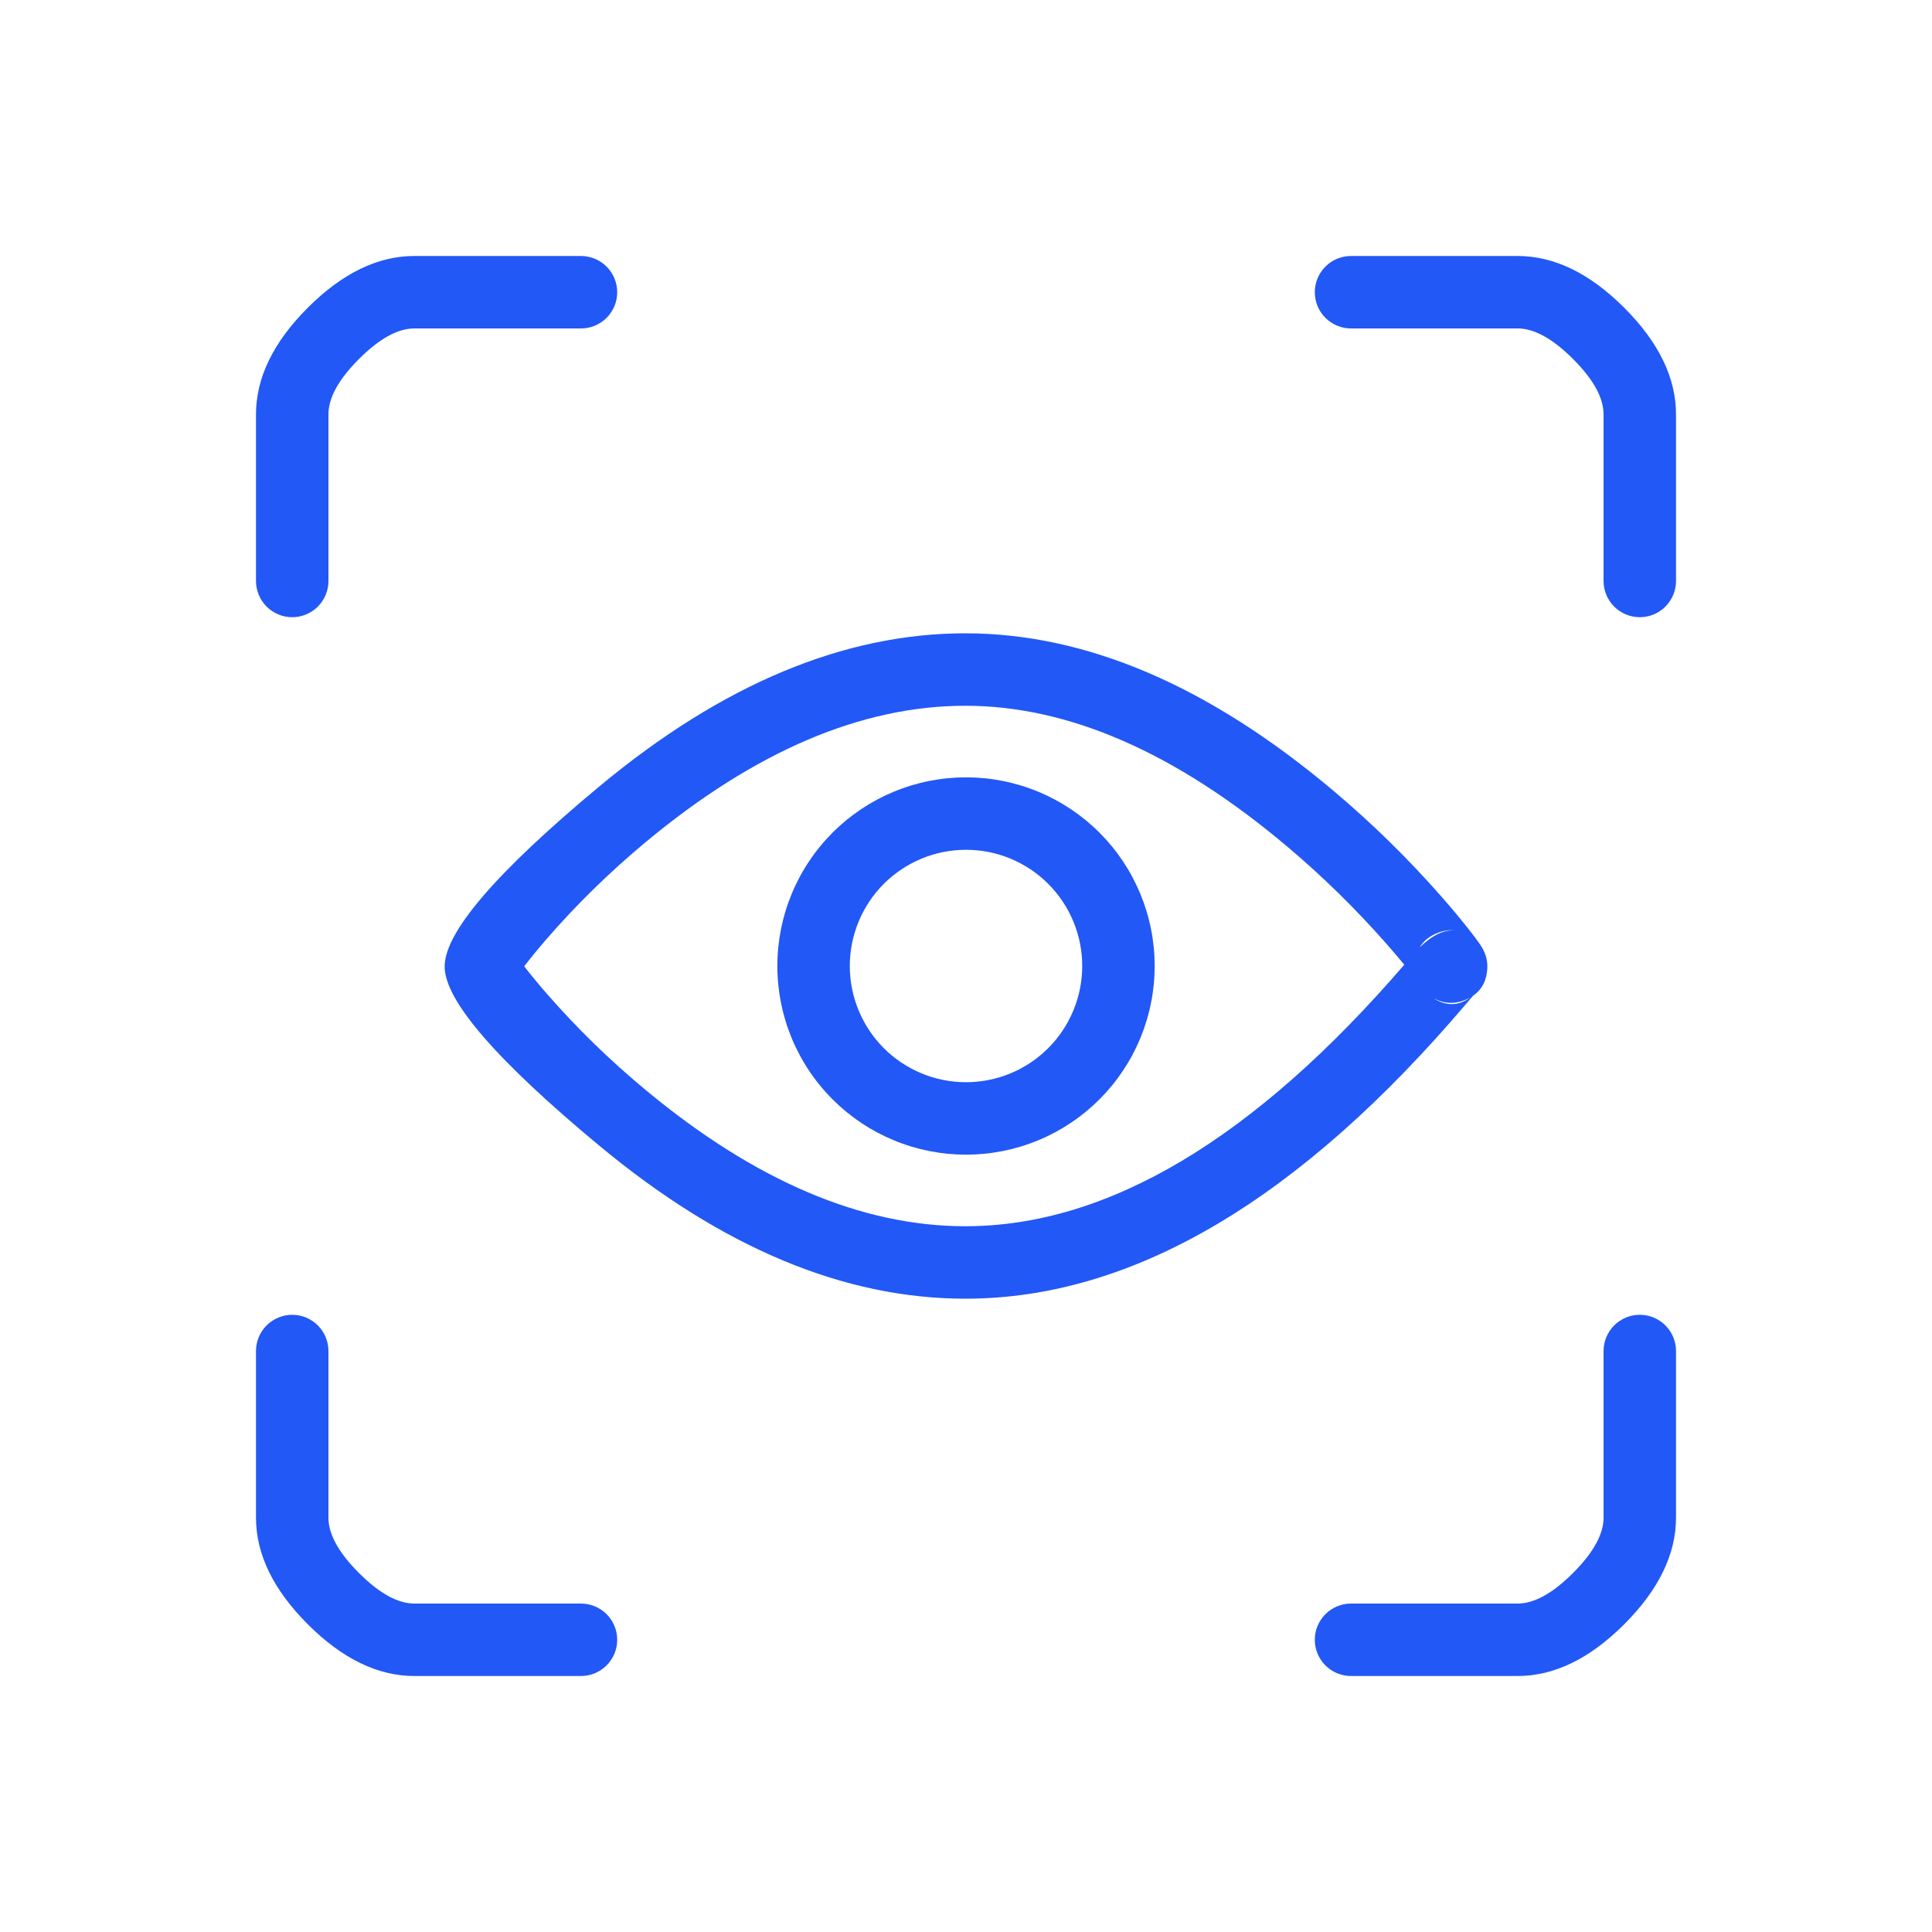 <svg xmlns="http://www.w3.org/2000/svg" xmlns:xlink="http://www.w3.org/1999/xlink" fill="none" version="1.1" width="80" height="80" viewBox="0 0 80 80"><defs><clipPath id="master_svg0_544_069874"><rect x="0" y="0" width="80" height="80" rx="0"/></clipPath></defs><g clip-path="url(#master_svg0_544_069874)"><g><g style="opacity:0;"><rect x="9" y="9" width="62" height="62" rx="0" fill="#D8D8D8" fill-opacity="1"/></g><g><path d="M10.6,17.159L10.6,24.057Q10.6,24.131,10.607,24.204Q10.614,24.277,10.629,24.35Q10.643,24.422,10.665,24.493Q10.686,24.563,10.714,24.631Q10.742,24.699,10.777,24.764Q10.812,24.829,10.853,24.89Q10.894,24.952,10.94,25.009Q10.987,25.066,11.039,25.118Q11.091,25.17,11.148,25.217Q11.205,25.263,11.267,25.304Q11.328,25.345,11.393,25.38Q11.458,25.415,11.526,25.443Q11.594,25.471,11.665,25.493Q11.735,25.514,11.807,25.528Q11.88,25.543,11.953,25.55Q12.026,25.557,12.1,25.557Q12.174,25.557,12.247,25.55Q12.32,25.543,12.393,25.528Q12.465,25.514,12.535,25.493Q12.606,25.471,12.674,25.443Q12.742,25.415,12.807,25.38Q12.872,25.345,12.933,25.304Q12.995,25.263,13.052,25.217Q13.109,25.17,13.161,25.118Q13.213,25.066,13.26,25.009Q13.306,24.952,13.347,24.89Q13.388,24.829,13.423,24.764Q13.458,24.699,13.486,24.631Q13.514,24.563,13.535,24.493Q13.557,24.422,13.571,24.35Q13.586,24.277,13.593,24.204Q13.6,24.131,13.6,24.057L13.6,17.159Q13.6,16.129,14.865,14.865Q16.13,13.6,17.159,13.6L24.057,13.6Q24.131,13.6,24.204,13.593Q24.277,13.586,24.35,13.571Q24.422,13.557,24.493,13.535Q24.563,13.514,24.631,13.486Q24.699,13.458,24.764,13.423Q24.829,13.388,24.89,13.347Q24.952,13.306,25.009,13.26Q25.066,13.213,25.118,13.161Q25.17,13.109,25.217,13.052Q25.263,12.995,25.304,12.933Q25.345,12.872,25.38,12.807Q25.415,12.742,25.443,12.674Q25.471,12.606,25.493,12.535Q25.514,12.465,25.528,12.393Q25.543,12.32,25.55,12.247Q25.557,12.174,25.557,12.1Q25.557,12.026,25.55,11.953Q25.543,11.88,25.528,11.807Q25.514,11.735,25.493,11.665Q25.471,11.594,25.443,11.526Q25.415,11.458,25.38,11.393Q25.345,11.328,25.304,11.267Q25.263,11.205,25.217,11.148Q25.17,11.091,25.118,11.039Q25.066,10.987,25.009,10.94Q24.952,10.894,24.89,10.853Q24.829,10.812,24.764,10.777Q24.699,10.742,24.631,10.714Q24.563,10.686,24.493,10.665Q24.422,10.643,24.35,10.629Q24.277,10.614,24.204,10.607Q24.131,10.6,24.057,10.6L17.159,10.6Q14.887,10.6,12.744,12.743Q10.6,14.887,10.6,17.159ZM55.943,10.6L62.841,10.6Q65.113,10.6,67.256,12.743Q69.4,14.887,69.4,17.159L69.4,24.057Q69.4,24.131,69.393,24.204Q69.386,24.277,69.371,24.35Q69.357,24.422,69.335,24.493Q69.314,24.563,69.286,24.631Q69.258,24.699,69.223,24.764Q69.188,24.829,69.147,24.89Q69.106,24.952,69.059,25.009Q69.013,25.066,68.961,25.118Q68.908,25.17,68.852,25.217Q68.795,25.263,68.733,25.304Q68.672,25.345,68.607,25.38Q68.542,25.415,68.474,25.443Q68.406,25.471,68.335,25.493Q68.265,25.514,68.193,25.528Q68.12,25.543,68.047,25.55Q67.974,25.557,67.9,25.557Q67.826,25.557,67.753,25.55Q67.68,25.543,67.607,25.528Q67.535,25.514,67.465,25.493Q67.394,25.471,67.326,25.443Q67.258,25.415,67.193,25.38Q67.128,25.345,67.067,25.304Q67.005,25.263,66.948,25.217Q66.891,25.17,66.839,25.118Q66.787,25.066,66.74,25.009Q66.694,24.952,66.653,24.89Q66.612,24.829,66.577,24.764Q66.542,24.699,66.514,24.631Q66.486,24.563,66.465,24.493Q66.443,24.422,66.429,24.35Q66.414,24.277,66.407,24.204Q66.4,24.131,66.4,24.057L66.4,17.159Q66.4,16.129,65.135,14.865Q63.87,13.6,62.841,13.6L55.943,13.6Q55.869,13.6,55.796,13.593Q55.722,13.586,55.65,13.571Q55.578,13.557,55.507,13.535Q55.437,13.514,55.369,13.486Q55.301,13.458,55.236,13.423Q55.171,13.388,55.109,13.347Q55.048,13.306,54.991,13.26Q54.934,13.213,54.882,13.161Q54.83,13.109,54.783,13.052Q54.737,12.995,54.696,12.933Q54.655,12.872,54.62,12.807Q54.585,12.742,54.557,12.674Q54.529,12.606,54.507,12.535Q54.486,12.465,54.472,12.393Q54.457,12.32,54.45,12.247Q54.443,12.174,54.443,12.1Q54.443,12.026,54.45,11.953Q54.457,11.88,54.472,11.807Q54.486,11.735,54.507,11.665Q54.529,11.594,54.557,11.526Q54.585,11.458,54.62,11.393Q54.655,11.328,54.696,11.267Q54.737,11.205,54.783,11.148Q54.83,11.091,54.882,11.039Q54.934,10.987,54.991,10.94Q55.048,10.894,55.109,10.853Q55.171,10.812,55.236,10.777Q55.301,10.742,55.369,10.714Q55.437,10.686,55.507,10.665Q55.578,10.643,55.65,10.629Q55.722,10.614,55.796,10.607Q55.869,10.6,55.943,10.6ZM10.6,55.943Q10.6,55.869,10.607,55.796Q10.614,55.722,10.629,55.65Q10.643,55.578,10.665,55.507Q10.686,55.437,10.714,55.369Q10.742,55.301,10.777,55.236Q10.812,55.171,10.853,55.109Q10.894,55.048,10.94,54.991Q10.987,54.934,11.039,54.882Q11.091,54.83,11.148,54.783Q11.205,54.737,11.267,54.696Q11.328,54.655,11.393,54.62Q11.458,54.585,11.526,54.557Q11.594,54.529,11.665,54.507Q11.735,54.486,11.807,54.472Q11.88,54.457,11.953,54.45Q12.026,54.443,12.1,54.443Q12.174,54.443,12.247,54.45Q12.32,54.457,12.393,54.472Q12.465,54.486,12.535,54.507Q12.606,54.529,12.674,54.557Q12.742,54.585,12.807,54.62Q12.872,54.655,12.933,54.696Q12.995,54.737,13.052,54.783Q13.109,54.83,13.161,54.882Q13.213,54.934,13.26,54.991Q13.306,55.048,13.347,55.109Q13.388,55.171,13.423,55.236Q13.458,55.301,13.486,55.369Q13.514,55.437,13.535,55.507Q13.557,55.578,13.571,55.65Q13.586,55.722,13.593,55.796Q13.6,55.869,13.6,55.943L13.6,62.841Q13.6,63.871,14.865,65.135Q16.13,66.4,17.159,66.4L24.057,66.4Q24.131,66.4,24.204,66.407Q24.277,66.414,24.35,66.429Q24.422,66.443,24.493,66.465Q24.563,66.486,24.631,66.514Q24.699,66.542,24.764,66.577Q24.829,66.612,24.89,66.653Q24.952,66.694,25.009,66.74Q25.066,66.787,25.118,66.839Q25.17,66.891,25.217,66.948Q25.263,67.005,25.304,67.067Q25.345,67.128,25.38,67.193Q25.415,67.258,25.443,67.326Q25.471,67.394,25.493,67.465Q25.514,67.535,25.528,67.607Q25.543,67.68,25.55,67.753Q25.557,67.826,25.557,67.9Q25.557,67.974,25.55,68.047Q25.543,68.12,25.528,68.193Q25.514,68.265,25.493,68.335Q25.471,68.406,25.443,68.474Q25.415,68.542,25.38,68.607Q25.345,68.672,25.304,68.733Q25.263,68.795,25.217,68.852Q25.17,68.908,25.118,68.961Q25.066,69.013,25.009,69.059Q24.952,69.106,24.89,69.147Q24.829,69.188,24.764,69.223Q24.699,69.258,24.631,69.286Q24.563,69.314,24.493,69.335Q24.422,69.357,24.35,69.371Q24.277,69.386,24.204,69.393Q24.131,69.4,24.057,69.4L17.159,69.4Q14.887,69.4,12.744,67.257Q10.6,65.113,10.6,62.841L10.6,55.943ZM66.4,55.943Q66.4,55.869,66.407,55.796Q66.414,55.722,66.429,55.65Q66.443,55.578,66.465,55.507Q66.486,55.437,66.514,55.369Q66.542,55.301,66.577,55.236Q66.612,55.171,66.653,55.109Q66.694,55.048,66.74,54.991Q66.787,54.934,66.839,54.882Q66.891,54.83,66.948,54.783Q67.005,54.737,67.067,54.696Q67.128,54.655,67.193,54.62Q67.258,54.585,67.326,54.557Q67.394,54.529,67.465,54.507Q67.535,54.486,67.607,54.472Q67.68,54.457,67.753,54.45Q67.826,54.443,67.9,54.443Q67.974,54.443,68.047,54.45Q68.12,54.457,68.193,54.472Q68.265,54.486,68.335,54.507Q68.406,54.529,68.474,54.557Q68.542,54.585,68.607,54.62Q68.672,54.655,68.733,54.696Q68.795,54.737,68.852,54.783Q68.908,54.83,68.961,54.882Q69.013,54.934,69.059,54.991Q69.106,55.048,69.147,55.109Q69.188,55.171,69.223,55.236Q69.258,55.301,69.286,55.369Q69.314,55.437,69.335,55.507Q69.357,55.578,69.371,55.65Q69.386,55.722,69.393,55.796Q69.4,55.869,69.4,55.943L69.4,62.841Q69.4,65.113,67.256,67.257Q65.113,69.4,62.841,69.4L55.943,69.4Q55.869,69.4,55.796,69.393Q55.722,69.386,55.65,69.371Q55.578,69.357,55.507,69.335Q55.437,69.314,55.369,69.286Q55.301,69.258,55.236,69.223Q55.171,69.188,55.109,69.147Q55.048,69.106,54.991,69.059Q54.934,69.013,54.882,68.961Q54.83,68.908,54.783,68.852Q54.737,68.795,54.696,68.733Q54.655,68.672,54.62,68.607Q54.585,68.542,54.557,68.474Q54.529,68.406,54.507,68.335Q54.486,68.265,54.472,68.193Q54.457,68.12,54.45,68.047Q54.443,67.974,54.443,67.9Q54.443,67.826,54.45,67.753Q54.457,67.68,54.472,67.607Q54.486,67.535,54.507,67.465Q54.529,67.394,54.557,67.326Q54.585,67.258,54.62,67.193Q54.655,67.128,54.696,67.067Q54.737,67.005,54.783,66.948Q54.83,66.891,54.882,66.839Q54.934,66.787,54.991,66.74Q55.048,66.694,55.109,66.653Q55.171,66.612,55.236,66.577Q55.301,66.542,55.369,66.514Q55.437,66.486,55.507,66.465Q55.578,66.443,55.65,66.429Q55.722,66.414,55.796,66.407Q55.869,66.4,55.943,66.4L62.841,66.4Q63.87,66.4,65.135,65.135Q66.4,63.871,66.4,62.841L66.4,55.943Z" fill-rule="evenodd" fill="#2258F6" fill-opacity="1"/></g><g><path d="M59.361,41.341Q60.161,41.832,60.878,41.305Q60.757,41.373,60.614,41.427Q60.037,41.643,59.473,41.391L59.361,41.341ZM60.998,41.23Q61.55,40.849,61.586,40.092Q61.603,39.74,61.46,39.415Q61.415,39.311,61.35,39.205Q61.304,39.131,61.232,39.029Q61.106,38.851,60.906,38.594Q60.386,37.922,59.698,37.139Q57.618,34.769,55.224,32.752Q47.482,26.224,39.974,26.224Q32.444,26.224,24.832,32.552Q18.412,37.889,18.412,40.022Q18.412,42.126,24.833,47.454Q32.451,53.776,39.974,53.776Q50.353,53.776,60.749,41.521Q60.912,41.329,60.998,41.23ZM60.254,38.527Q59.909,38.487,59.56,38.618Q59.028,38.817,58.787,39.229Q59.556,38.473,60.254,38.527ZM57.444,39.119Q57.826,39.554,58.148,39.947Q48.815,50.776,39.974,50.776Q33.534,50.776,26.748,45.145Q24.494,43.275,22.621,41.122Q22.094,40.516,21.707,40.013Q22.092,39.508,22.624,38.894Q24.489,36.739,26.749,34.859Q33.528,29.224,39.974,29.224Q46.386,29.224,53.29,35.045Q55.512,36.918,57.444,39.119Z" fill-rule="evenodd" fill="#2258F6" fill-opacity="1"/></g><g><path d="M47.812,40Q47.812,40.192,47.803,40.383Q47.794,40.575,47.775,40.766Q47.756,40.956,47.728,41.146Q47.7,41.336,47.662,41.524Q47.625,41.712,47.578,41.898Q47.532,42.084,47.476,42.268Q47.42,42.451,47.356,42.632Q47.291,42.812,47.218,42.989Q47.144,43.167,47.062,43.34Q46.98,43.513,46.89,43.683Q46.8,43.852,46.701,44.016Q46.602,44.181,46.496,44.34Q46.389,44.5,46.275,44.654Q46.161,44.808,46.039,44.956Q45.917,45.104,45.789,45.246Q45.66,45.388,45.524,45.524Q45.389,45.659,45.247,45.788Q45.104,45.917,44.956,46.039Q44.808,46.16,44.654,46.275Q44.5,46.389,44.34,46.495Q44.181,46.602,44.017,46.701Q43.852,46.799,43.683,46.89Q43.514,46.98,43.34,47.062Q43.167,47.144,42.99,47.217Q42.813,47.291,42.632,47.355Q42.452,47.42,42.268,47.476Q42.085,47.531,41.898,47.578Q41.712,47.624,41.524,47.662Q41.336,47.699,41.147,47.727Q40.957,47.756,40.766,47.774Q40.575,47.793,40.384,47.803Q40.192,47.812,40,47.812Q39.809,47.812,39.617,47.803Q39.425,47.793,39.235,47.774Q39.044,47.756,38.854,47.727Q38.664,47.699,38.476,47.662Q38.288,47.624,38.102,47.578Q37.916,47.531,37.733,47.476Q37.549,47.42,37.369,47.355Q37.188,47.291,37.011,47.217Q36.834,47.144,36.66,47.062Q36.487,46.98,36.318,46.89Q36.149,46.799,35.984,46.701Q35.82,46.602,35.66,46.495Q35.501,46.389,35.347,46.275Q35.193,46.16,35.044,46.039Q34.896,45.917,34.754,45.788Q34.612,45.659,34.476,45.524Q34.341,45.388,34.212,45.246Q34.083,45.104,33.962,44.956Q33.84,44.808,33.726,44.654Q33.611,44.5,33.505,44.34Q33.398,44.181,33.3,44.016Q33.201,43.852,33.111,43.683Q33.02,43.513,32.938,43.34Q32.856,43.167,32.783,42.989Q32.71,42.812,32.645,42.632Q32.58,42.451,32.525,42.268Q32.469,42.084,32.422,41.898Q32.376,41.712,32.338,41.524Q32.301,41.336,32.273,41.146Q32.245,40.956,32.226,40.766Q32.207,40.575,32.198,40.383Q32.188,40.192,32.188,40Q32.188,39.808,32.198,39.617Q32.207,39.425,32.226,39.234Q32.245,39.043,32.273,38.854Q32.301,38.664,32.338,38.476Q32.376,38.288,32.422,38.102Q32.469,37.916,32.525,37.732Q32.58,37.549,32.645,37.368Q32.71,37.188,32.783,37.01Q32.856,36.833,32.938,36.66Q33.02,36.487,33.111,36.317Q33.201,36.148,33.3,35.984Q33.398,35.819,33.505,35.66Q33.611,35.5,33.726,35.346Q33.84,35.192,33.962,35.044Q34.083,34.896,34.212,34.754Q34.341,34.612,34.476,34.476Q34.612,34.34,34.754,34.212Q34.896,34.083,35.044,33.961Q35.193,33.84,35.347,33.725Q35.501,33.611,35.66,33.504Q35.82,33.398,35.984,33.299Q36.149,33.201,36.318,33.11Q36.487,33.02,36.66,32.938Q36.834,32.856,37.011,32.783Q37.188,32.709,37.369,32.645Q37.549,32.58,37.733,32.524Q37.916,32.469,38.102,32.422Q38.288,32.375,38.476,32.338Q38.664,32.301,38.854,32.272Q39.044,32.244,39.235,32.226Q39.425,32.207,39.617,32.197Q39.809,32.188,40,32.188Q40.192,32.188,40.384,32.197Q40.575,32.207,40.766,32.226Q40.957,32.244,41.147,32.272Q41.336,32.301,41.524,32.338Q41.712,32.375,41.898,32.422Q42.085,32.469,42.268,32.524Q42.452,32.58,42.632,32.645Q42.813,32.709,42.99,32.783Q43.167,32.856,43.34,32.938Q43.514,33.02,43.683,33.11Q43.852,33.201,44.017,33.299Q44.181,33.398,44.34,33.504Q44.5,33.611,44.654,33.725Q44.808,33.84,44.956,33.961Q45.104,34.083,45.247,34.212Q45.389,34.34,45.524,34.476Q45.66,34.612,45.789,34.754Q45.917,34.896,46.039,35.044Q46.161,35.192,46.275,35.346Q46.389,35.5,46.496,35.66Q46.602,35.819,46.701,35.984Q46.8,36.148,46.89,36.317Q46.98,36.487,47.062,36.66Q47.144,36.833,47.218,37.01Q47.291,37.188,47.356,37.368Q47.42,37.549,47.476,37.732Q47.532,37.916,47.578,38.102Q47.625,38.288,47.662,38.476Q47.7,38.664,47.728,38.854Q47.756,39.043,47.775,39.234Q47.794,39.425,47.803,39.617Q47.812,39.808,47.812,40ZM44.812,40Q44.812,39.882,44.807,39.764Q44.801,39.646,44.789,39.528Q44.778,39.411,44.76,39.294Q44.743,39.177,44.72,39.061Q44.697,38.945,44.668,38.831Q44.639,38.716,44.605,38.603Q44.571,38.49,44.531,38.379Q44.491,38.268,44.446,38.158Q44.401,38.049,44.35,37.943Q44.3,37.836,44.244,37.732Q44.188,37.627,44.128,37.526Q44.067,37.425,44.001,37.327Q43.936,37.228,43.865,37.133Q43.795,37.039,43.72,36.947Q43.645,36.856,43.566,36.768Q43.486,36.681,43.403,36.597Q43.319,36.514,43.232,36.434Q43.144,36.355,43.053,36.28Q42.962,36.205,42.867,36.135Q42.772,36.065,42.674,35.999Q42.576,35.933,42.474,35.873Q42.373,35.812,42.269,35.756Q42.164,35.7,42.058,35.65Q41.951,35.599,41.842,35.554Q41.733,35.509,41.621,35.469Q41.51,35.429,41.397,35.395Q41.284,35.361,41.17,35.332Q41.055,35.303,40.939,35.28Q40.823,35.257,40.706,35.24Q40.59,35.223,40.472,35.211Q40.354,35.2,40.236,35.194Q40.118,35.188,40,35.188Q39.882,35.188,39.764,35.194Q39.646,35.2,39.529,35.211Q39.411,35.223,39.294,35.24Q39.177,35.257,39.062,35.28Q38.946,35.303,38.831,35.332Q38.717,35.361,38.603,35.395Q38.49,35.429,38.379,35.469Q38.268,35.509,38.159,35.554Q38.05,35.599,37.943,35.65Q37.836,35.7,37.732,35.756Q37.628,35.812,37.526,35.873Q37.425,35.933,37.327,35.999Q37.229,36.065,37.134,36.135Q37.039,36.205,36.948,36.28Q36.856,36.355,36.769,36.434Q36.681,36.514,36.598,36.597Q36.514,36.681,36.435,36.768Q36.356,36.856,36.281,36.947Q36.206,37.039,36.135,37.133Q36.065,37.228,35.999,37.327Q35.934,37.425,35.873,37.526Q35.812,37.627,35.757,37.732Q35.701,37.836,35.65,37.943Q35.6,38.049,35.555,38.158Q35.509,38.268,35.47,38.379Q35.43,38.49,35.396,38.603Q35.361,38.716,35.333,38.831Q35.304,38.945,35.281,39.061Q35.258,39.177,35.24,39.294Q35.223,39.411,35.211,39.528Q35.2,39.646,35.194,39.764Q35.188,39.882,35.188,40Q35.188,40.118,35.194,40.236Q35.2,40.354,35.211,40.472Q35.223,40.589,35.24,40.706Q35.258,40.823,35.281,40.939Q35.304,41.055,35.333,41.169Q35.361,41.284,35.396,41.397Q35.43,41.51,35.47,41.621Q35.509,41.732,35.555,41.841Q35.6,41.951,35.65,42.057Q35.701,42.164,35.757,42.268Q35.812,42.372,35.873,42.474Q35.934,42.575,35.999,42.673Q36.065,42.772,36.135,42.866Q36.206,42.961,36.281,43.053Q36.356,43.144,36.435,43.231Q36.514,43.319,36.598,43.403Q36.681,43.486,36.769,43.565Q36.856,43.645,36.948,43.72Q37.039,43.795,37.134,43.865Q37.229,43.935,37.327,44.001Q37.425,44.067,37.526,44.127Q37.628,44.188,37.732,44.244Q37.836,44.299,37.943,44.35Q38.05,44.4,38.159,44.446Q38.268,44.491,38.379,44.531Q38.49,44.57,38.603,44.605Q38.717,44.639,38.831,44.668Q38.946,44.696,39.062,44.719Q39.177,44.743,39.294,44.76Q39.411,44.777,39.529,44.789Q39.646,44.8,39.764,44.806Q39.882,44.812,40,44.812Q40.118,44.812,40.236,44.806Q40.354,44.8,40.472,44.789Q40.59,44.777,40.706,44.76Q40.823,44.743,40.939,44.719Q41.055,44.696,41.17,44.668Q41.284,44.639,41.397,44.605Q41.51,44.57,41.621,44.531Q41.733,44.491,41.842,44.446Q41.951,44.4,42.058,44.35Q42.164,44.299,42.269,44.244Q42.373,44.188,42.474,44.127Q42.576,44.067,42.674,44.001Q42.772,43.935,42.867,43.865Q42.962,43.795,43.053,43.72Q43.144,43.645,43.232,43.565Q43.319,43.486,43.403,43.403Q43.486,43.319,43.566,43.231Q43.645,43.144,43.72,43.053Q43.795,42.961,43.865,42.866Q43.936,42.772,44.001,42.673Q44.067,42.575,44.128,42.474Q44.188,42.372,44.244,42.268Q44.3,42.164,44.35,42.057Q44.401,41.951,44.446,41.841Q44.491,41.732,44.531,41.621Q44.571,41.51,44.605,41.397Q44.639,41.284,44.668,41.169Q44.697,41.055,44.72,40.939Q44.743,40.823,44.76,40.706Q44.778,40.589,44.789,40.472Q44.801,40.354,44.807,40.236Q44.812,40.118,44.812,40Z" fill="#2258F6" fill-opacity="1"/></g></g></g></svg>